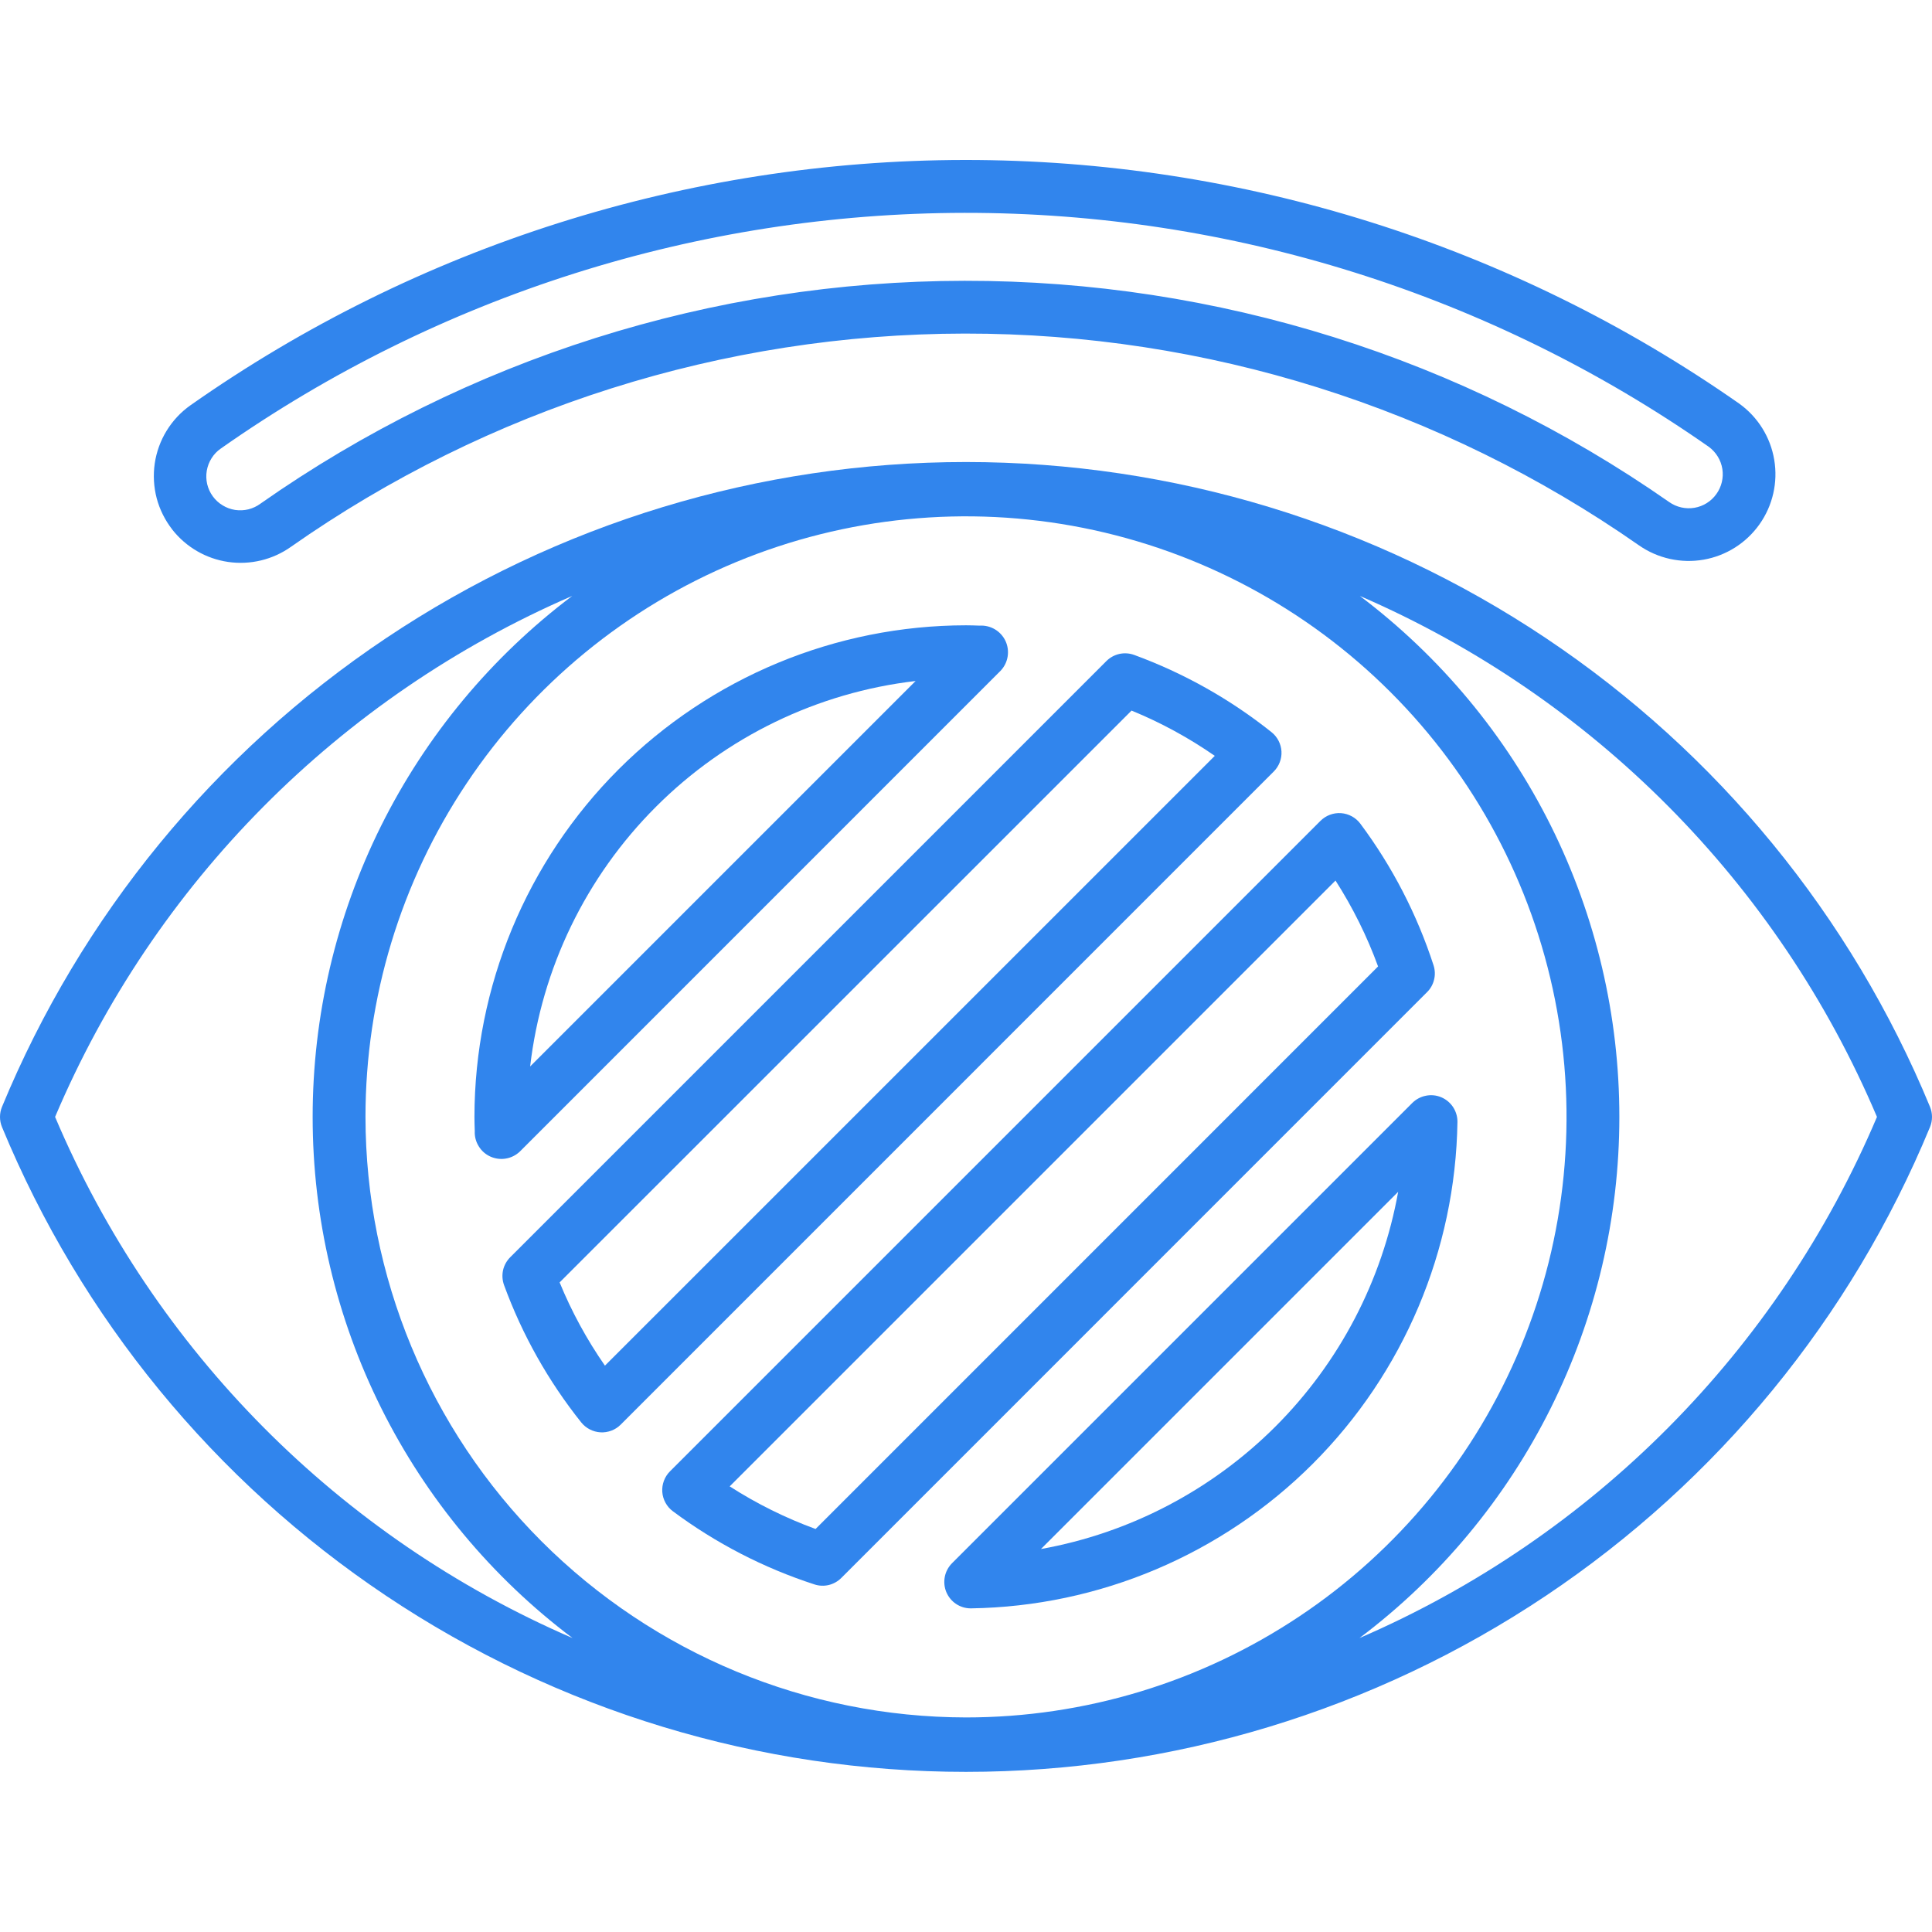 <svg width="35" height="35" viewBox="0 0 35 35" fill="none" xmlns="http://www.w3.org/2000/svg">
<path d="M34.964 20.052C33.536 16.595 31.114 13.639 28.005 11.56C24.896 9.48 21.24 8.37 17.5 8.37C13.76 8.37 10.104 9.48 6.995 11.56C3.886 13.639 1.464 16.595 0.036 20.052C-0.012 20.169 -0.012 20.3 0.036 20.417C1.464 23.874 3.886 26.829 6.995 28.909C10.104 30.989 13.76 32.099 17.5 32.099C21.24 32.099 24.896 30.989 28.005 28.909C31.114 26.829 33.536 23.874 34.964 20.417C35.012 20.3 35.012 20.169 34.964 20.052ZM6.621 20.234C6.621 18.083 7.258 15.979 8.454 14.19C9.649 12.401 11.348 11.006 13.336 10.182C15.324 9.359 17.511 9.143 19.622 9.563C21.732 9.983 23.671 11.019 25.192 12.54C26.714 14.062 27.75 16 28.17 18.11C28.59 20.221 28.375 22.408 27.551 24.396C26.728 26.384 25.334 28.084 23.544 29.279C21.755 30.474 19.652 31.113 17.5 31.113C14.616 31.109 11.851 29.962 9.811 27.923C7.772 25.884 6.624 23.119 6.621 20.234ZM0.998 20.234C2.792 16.002 6.146 12.622 10.366 10.796C8.904 11.899 7.719 13.325 6.903 14.963C6.088 16.602 5.663 18.407 5.664 20.237C5.664 22.067 6.09 23.873 6.907 25.51C7.724 27.148 8.91 28.574 10.372 29.675C6.15 27.85 2.792 24.469 0.998 20.234ZM24.628 29.675C26.09 28.574 27.276 27.148 28.093 25.51C28.91 23.873 29.336 22.067 29.336 20.237C29.337 18.407 28.913 16.602 28.097 14.963C27.281 13.325 26.096 11.899 24.635 10.796C28.854 12.622 32.209 16.002 34.003 20.234C32.208 24.469 28.851 27.85 24.628 29.675Z" fill="#3185ED"/>
<path d="M3.121 9.594C3.371 9.912 3.733 10.122 4.133 10.18C4.534 10.238 4.941 10.14 5.271 9.906C8.847 7.397 13.108 6.048 17.477 6.043C21.845 6.038 26.11 7.378 29.691 9.879C30.032 10.117 30.453 10.21 30.862 10.139C31.271 10.068 31.635 9.837 31.875 9.498C32.115 9.159 32.211 8.739 32.142 8.33C32.074 7.92 31.845 7.554 31.508 7.312C27.394 4.434 22.494 2.893 17.473 2.898C12.453 2.904 7.556 4.456 3.449 7.343C3.275 7.466 3.129 7.623 3.018 7.804C2.907 7.985 2.834 8.187 2.803 8.398C2.773 8.608 2.785 8.822 2.839 9.028C2.894 9.233 2.99 9.425 3.121 9.593L3.121 9.594ZM4 8.126C7.946 5.353 12.651 3.862 17.474 3.856C22.298 3.851 27.006 5.331 30.959 8.096C31.089 8.193 31.177 8.336 31.202 8.496C31.227 8.656 31.188 8.82 31.093 8.951C30.999 9.083 30.856 9.172 30.697 9.199C30.537 9.226 30.373 9.189 30.24 9.096C26.497 6.481 22.041 5.082 17.476 5.087C12.91 5.091 8.457 6.501 4.72 9.123C4.654 9.172 4.58 9.207 4.501 9.227C4.422 9.246 4.34 9.25 4.259 9.238C4.178 9.225 4.101 9.197 4.032 9.154C3.962 9.112 3.902 9.056 3.854 8.99C3.806 8.924 3.772 8.849 3.753 8.769C3.735 8.69 3.732 8.608 3.746 8.527C3.76 8.447 3.789 8.37 3.833 8.301C3.876 8.232 3.933 8.172 4 8.126V8.126Z" fill="#3185ED"/>
<path d="M25.97 17.487C25.671 16.565 25.223 15.699 24.644 14.922C24.603 14.867 24.551 14.822 24.491 14.789C24.43 14.756 24.364 14.736 24.295 14.731C24.227 14.726 24.158 14.736 24.094 14.76C24.029 14.784 23.971 14.822 23.922 14.87L12.137 26.655C12.088 26.704 12.051 26.762 12.027 26.827C12.003 26.891 11.993 26.96 11.998 27.029C12.003 27.097 12.023 27.164 12.056 27.224C12.089 27.284 12.134 27.337 12.19 27.378C12.966 27.956 13.832 28.404 14.754 28.703C14.838 28.731 14.928 28.734 15.014 28.714C15.099 28.693 15.178 28.649 15.24 28.587L25.853 17.973C25.916 17.911 25.96 17.832 25.98 17.746C26.001 17.661 25.997 17.571 25.97 17.487ZM14.775 27.699C14.23 27.5 13.708 27.241 13.219 26.927L24.194 15.952C24.507 16.441 24.766 16.963 24.965 17.508L14.775 27.699Z" fill="#3185ED"/>
<path d="M23.035 13.264C22.286 12.666 21.445 12.194 20.545 11.864C20.459 11.833 20.366 11.827 20.277 11.847C20.189 11.867 20.107 11.912 20.043 11.976L9.242 22.777C9.178 22.842 9.133 22.923 9.113 23.012C9.094 23.101 9.1 23.194 9.131 23.28C9.46 24.18 9.933 25.021 10.531 25.77C10.573 25.822 10.626 25.865 10.685 25.895C10.745 25.926 10.811 25.944 10.878 25.948C10.945 25.952 11.012 25.941 11.075 25.918C11.138 25.894 11.196 25.857 11.243 25.81L23.075 13.977C23.123 13.929 23.16 13.872 23.184 13.809C23.208 13.746 23.219 13.679 23.215 13.612C23.211 13.544 23.193 13.479 23.162 13.419C23.131 13.359 23.088 13.306 23.035 13.264ZM10.959 24.74C10.631 24.268 10.356 23.763 10.138 23.232L20.499 12.873C21.03 13.09 21.535 13.366 22.007 13.693L10.959 24.74Z" fill="#3185ED"/>
<path d="M18.126 12.152C18.193 12.082 18.238 11.993 18.254 11.896C18.27 11.8 18.257 11.701 18.216 11.613C18.175 11.525 18.108 11.451 18.024 11.401C17.94 11.351 17.843 11.328 17.746 11.334C17.664 11.331 17.582 11.328 17.5 11.328C15.139 11.33 12.875 12.27 11.205 13.939C9.536 15.609 8.597 17.873 8.595 20.234C8.595 20.32 8.598 20.405 8.601 20.491C8.596 20.587 8.621 20.683 8.672 20.765C8.722 20.848 8.796 20.913 8.885 20.953C8.973 20.992 9.071 21.005 9.166 20.988C9.261 20.972 9.349 20.927 9.419 20.86L18.126 12.152ZM16.587 12.337L9.604 19.32C9.812 17.541 10.615 15.883 11.883 14.616C13.15 13.348 14.807 12.545 16.587 12.337Z" fill="#3185ED"/>
<path d="M25.586 19.98L17.246 28.32C17.18 28.387 17.134 28.472 17.116 28.565C17.098 28.658 17.107 28.754 17.143 28.841C17.18 28.929 17.241 29.004 17.319 29.056C17.398 29.109 17.49 29.137 17.585 29.137H17.59C19.916 29.102 22.137 28.162 23.783 26.517C25.428 24.871 26.368 22.65 26.403 20.323C26.404 20.229 26.376 20.136 26.324 20.056C26.272 19.977 26.197 19.915 26.11 19.878C26.022 19.841 25.926 19.831 25.832 19.85C25.739 19.868 25.654 19.913 25.586 19.98ZM18.858 28.062L25.329 21.591C25.039 23.201 24.264 24.684 23.108 25.841C21.951 26.997 20.468 27.773 18.858 28.062Z" fill="#3185ED"/>
</svg>

